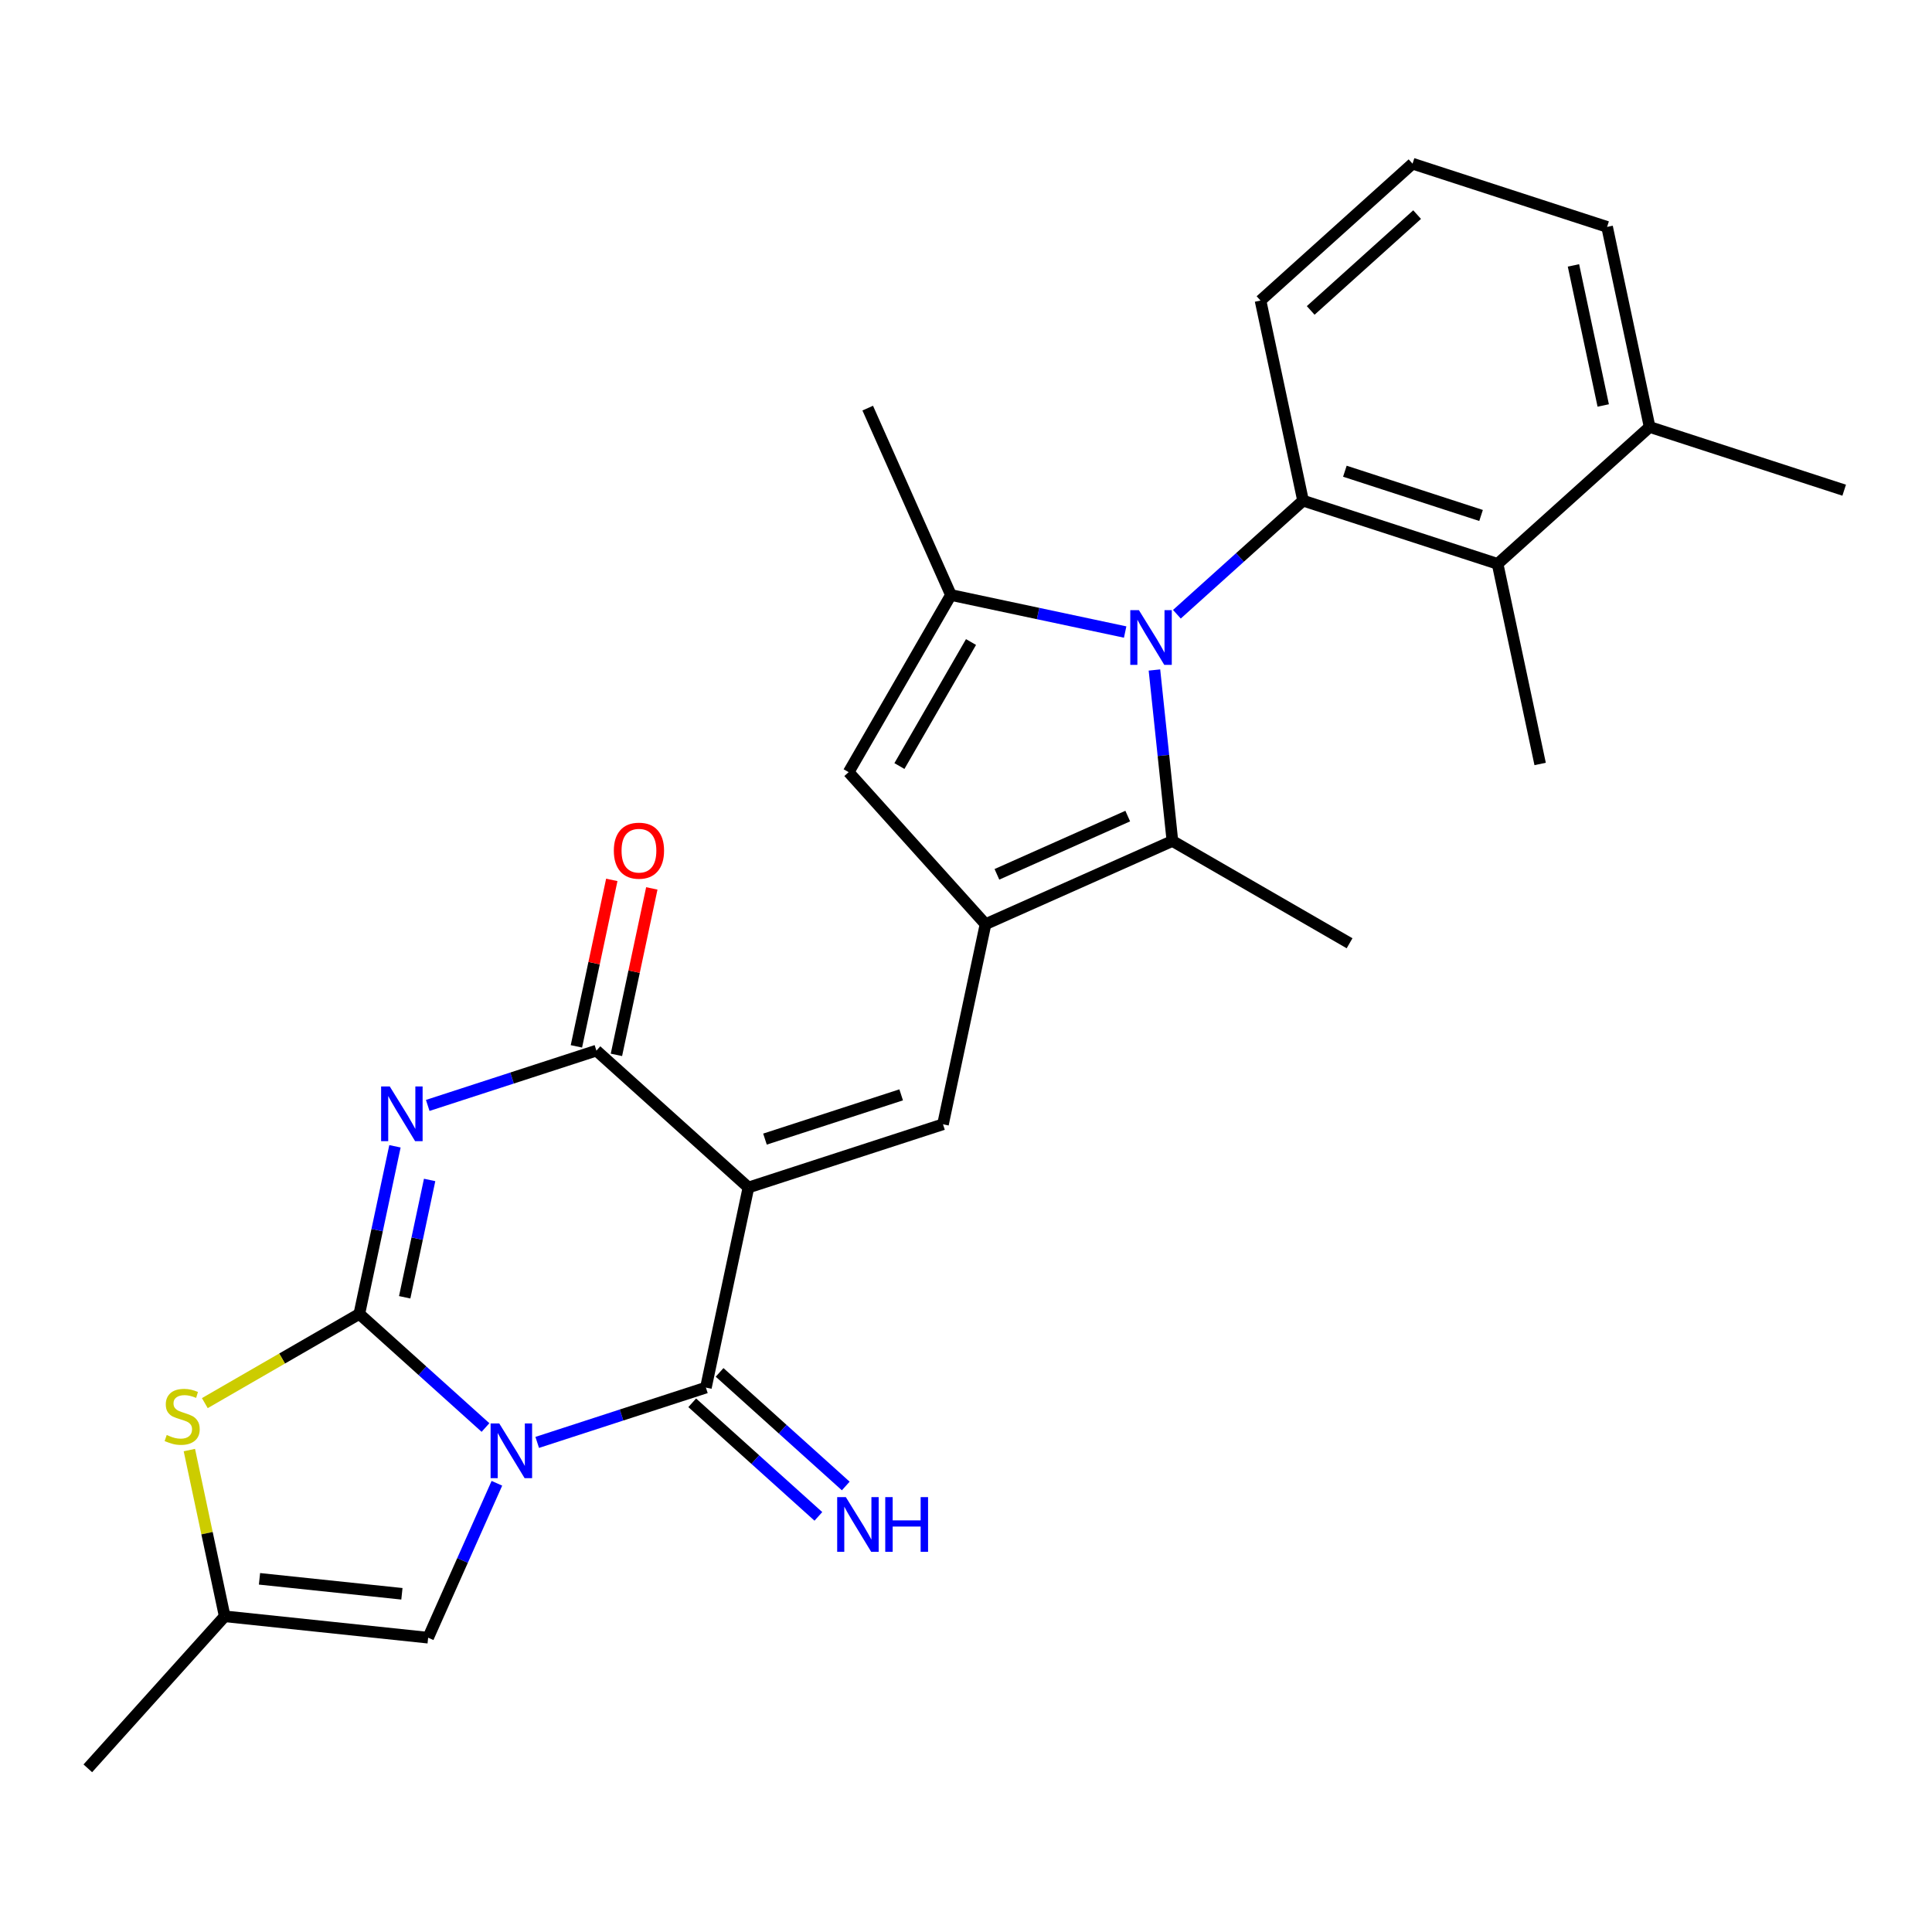 <?xml version='1.0' encoding='iso-8859-1'?>
<svg version='1.1' baseProfile='full'
              xmlns='http://www.w3.org/2000/svg'
                      xmlns:rdkit='http://www.rdkit.org/xml'
                      xmlns:xlink='http://www.w3.org/1999/xlink'
                  xml:space='preserve'
width='1000px' height='1000px' viewBox='0 0 1000 1000'>
<!-- END OF HEADER -->
<rect style='opacity:1.0;fill:#FFFFFF;stroke:none' width='1000' height='1000' x='0' y='0'> </rect>
<path class='bond-0' d='M 251.288,738.882 L 218.638,709.484' style='fill:none;fill-rule:evenodd;stroke:#0000FF;stroke-width:6px;stroke-linecap:butt;stroke-linejoin:miter;stroke-opacity:1' />
<path class='bond-0' d='M 218.638,709.484 L 185.988,680.086' style='fill:none;fill-rule:evenodd;stroke:#000000;stroke-width:6px;stroke-linecap:butt;stroke-linejoin:miter;stroke-opacity:1' />
<path class='bond-3' d='M 278.062,746.586 L 321.719,732.401' style='fill:none;fill-rule:evenodd;stroke:#0000FF;stroke-width:6px;stroke-linecap:butt;stroke-linejoin:miter;stroke-opacity:1' />
<path class='bond-3' d='M 321.719,732.401 L 365.377,718.216' style='fill:none;fill-rule:evenodd;stroke:#000000;stroke-width:6px;stroke-linecap:butt;stroke-linejoin:miter;stroke-opacity:1' />
<path class='bond-13' d='M 257.192,767.743 L 239.4,807.704' style='fill:none;fill-rule:evenodd;stroke:#0000FF;stroke-width:6px;stroke-linecap:butt;stroke-linejoin:miter;stroke-opacity:1' />
<path class='bond-13' d='M 239.4,807.704 L 221.608,847.665' style='fill:none;fill-rule:evenodd;stroke:#000000;stroke-width:6px;stroke-linecap:butt;stroke-linejoin:miter;stroke-opacity:1' />
<path class='bond-2' d='M 185.988,680.086 L 195.209,636.704' style='fill:none;fill-rule:evenodd;stroke:#000000;stroke-width:6px;stroke-linecap:butt;stroke-linejoin:miter;stroke-opacity:1' />
<path class='bond-2' d='M 195.209,636.704 L 204.43,593.323' style='fill:none;fill-rule:evenodd;stroke:#0000FF;stroke-width:6px;stroke-linecap:butt;stroke-linejoin:miter;stroke-opacity:1' />
<path class='bond-2' d='M 209.468,671.474 L 215.923,641.107' style='fill:none;fill-rule:evenodd;stroke:#000000;stroke-width:6px;stroke-linecap:butt;stroke-linejoin:miter;stroke-opacity:1' />
<path class='bond-2' d='M 215.923,641.107 L 222.378,610.74' style='fill:none;fill-rule:evenodd;stroke:#0000FF;stroke-width:6px;stroke-linecap:butt;stroke-linejoin:miter;stroke-opacity:1' />
<path class='bond-11' d='M 185.988,680.086 L 146.003,703.171' style='fill:none;fill-rule:evenodd;stroke:#000000;stroke-width:6px;stroke-linecap:butt;stroke-linejoin:miter;stroke-opacity:1' />
<path class='bond-11' d='M 146.003,703.171 L 106.017,726.257' style='fill:none;fill-rule:evenodd;stroke:#CCCC00;stroke-width:6px;stroke-linecap:butt;stroke-linejoin:miter;stroke-opacity:1' />
<path class='bond-1' d='M 387.391,614.646 L 365.377,718.216' style='fill:none;fill-rule:evenodd;stroke:#000000;stroke-width:6px;stroke-linecap:butt;stroke-linejoin:miter;stroke-opacity:1' />
<path class='bond-5' d='M 387.391,614.646 L 308.704,543.796' style='fill:none;fill-rule:evenodd;stroke:#000000;stroke-width:6px;stroke-linecap:butt;stroke-linejoin:miter;stroke-opacity:1' />
<path class='bond-7' d='M 387.391,614.646 L 488.092,581.926' style='fill:none;fill-rule:evenodd;stroke:#000000;stroke-width:6px;stroke-linecap:butt;stroke-linejoin:miter;stroke-opacity:1' />
<path class='bond-7' d='M 395.952,589.598 L 466.443,566.694' style='fill:none;fill-rule:evenodd;stroke:#000000;stroke-width:6px;stroke-linecap:butt;stroke-linejoin:miter;stroke-opacity:1' />
<path class='bond-28' d='M 221.39,572.166 L 265.047,557.981' style='fill:none;fill-rule:evenodd;stroke:#0000FF;stroke-width:6px;stroke-linecap:butt;stroke-linejoin:miter;stroke-opacity:1' />
<path class='bond-28' d='M 265.047,557.981 L 308.704,543.796' style='fill:none;fill-rule:evenodd;stroke:#000000;stroke-width:6px;stroke-linecap:butt;stroke-linejoin:miter;stroke-opacity:1' />
<path class='bond-16' d='M 358.292,726.085 L 390.941,755.483' style='fill:none;fill-rule:evenodd;stroke:#000000;stroke-width:6px;stroke-linecap:butt;stroke-linejoin:miter;stroke-opacity:1' />
<path class='bond-16' d='M 390.941,755.483 L 423.591,784.881' style='fill:none;fill-rule:evenodd;stroke:#0000FF;stroke-width:6px;stroke-linecap:butt;stroke-linejoin:miter;stroke-opacity:1' />
<path class='bond-16' d='M 372.462,710.347 L 405.111,739.745' style='fill:none;fill-rule:evenodd;stroke:#000000;stroke-width:6px;stroke-linecap:butt;stroke-linejoin:miter;stroke-opacity:1' />
<path class='bond-16' d='M 405.111,739.745 L 437.761,769.143' style='fill:none;fill-rule:evenodd;stroke:#0000FF;stroke-width:6px;stroke-linecap:butt;stroke-linejoin:miter;stroke-opacity:1' />
<path class='bond-4' d='M 597.535,346.793 L 602.186,391.041' style='fill:none;fill-rule:evenodd;stroke:#0000FF;stroke-width:6px;stroke-linecap:butt;stroke-linejoin:miter;stroke-opacity:1' />
<path class='bond-4' d='M 602.186,391.041 L 606.837,435.289' style='fill:none;fill-rule:evenodd;stroke:#000000;stroke-width:6px;stroke-linecap:butt;stroke-linejoin:miter;stroke-opacity:1' />
<path class='bond-10' d='M 609.156,317.932 L 641.806,288.534' style='fill:none;fill-rule:evenodd;stroke:#0000FF;stroke-width:6px;stroke-linecap:butt;stroke-linejoin:miter;stroke-opacity:1' />
<path class='bond-10' d='M 641.806,288.534 L 674.456,259.136' style='fill:none;fill-rule:evenodd;stroke:#000000;stroke-width:6px;stroke-linecap:butt;stroke-linejoin:miter;stroke-opacity:1' />
<path class='bond-29' d='M 582.382,327.14 L 537.29,317.556' style='fill:none;fill-rule:evenodd;stroke:#0000FF;stroke-width:6px;stroke-linecap:butt;stroke-linejoin:miter;stroke-opacity:1' />
<path class='bond-29' d='M 537.29,317.556 L 492.199,307.971' style='fill:none;fill-rule:evenodd;stroke:#000000;stroke-width:6px;stroke-linecap:butt;stroke-linejoin:miter;stroke-opacity:1' />
<path class='bond-17' d='M 319.061,545.997 L 328.218,502.916' style='fill:none;fill-rule:evenodd;stroke:#000000;stroke-width:6px;stroke-linecap:butt;stroke-linejoin:miter;stroke-opacity:1' />
<path class='bond-17' d='M 328.218,502.916 L 337.376,459.834' style='fill:none;fill-rule:evenodd;stroke:#FF0000;stroke-width:6px;stroke-linecap:butt;stroke-linejoin:miter;stroke-opacity:1' />
<path class='bond-17' d='M 298.347,541.594 L 307.504,498.513' style='fill:none;fill-rule:evenodd;stroke:#000000;stroke-width:6px;stroke-linecap:butt;stroke-linejoin:miter;stroke-opacity:1' />
<path class='bond-17' d='M 307.504,498.513 L 316.662,455.432' style='fill:none;fill-rule:evenodd;stroke:#FF0000;stroke-width:6px;stroke-linecap:butt;stroke-linejoin:miter;stroke-opacity:1' />
<path class='bond-6' d='M 510.107,478.356 L 488.092,581.926' style='fill:none;fill-rule:evenodd;stroke:#000000;stroke-width:6px;stroke-linecap:butt;stroke-linejoin:miter;stroke-opacity:1' />
<path class='bond-9' d='M 510.107,478.356 L 606.837,435.289' style='fill:none;fill-rule:evenodd;stroke:#000000;stroke-width:6px;stroke-linecap:butt;stroke-linejoin:miter;stroke-opacity:1' />
<path class='bond-9' d='M 516.003,452.55 L 583.714,422.403' style='fill:none;fill-rule:evenodd;stroke:#000000;stroke-width:6px;stroke-linecap:butt;stroke-linejoin:miter;stroke-opacity:1' />
<path class='bond-12' d='M 510.107,478.356 L 439.257,399.669' style='fill:none;fill-rule:evenodd;stroke:#000000;stroke-width:6px;stroke-linecap:butt;stroke-linejoin:miter;stroke-opacity:1' />
<path class='bond-8' d='M 492.199,307.971 L 439.257,399.669' style='fill:none;fill-rule:evenodd;stroke:#000000;stroke-width:6px;stroke-linecap:butt;stroke-linejoin:miter;stroke-opacity:1' />
<path class='bond-8' d='M 502.597,332.314 L 465.538,396.503' style='fill:none;fill-rule:evenodd;stroke:#000000;stroke-width:6px;stroke-linecap:butt;stroke-linejoin:miter;stroke-opacity:1' />
<path class='bond-20' d='M 492.199,307.971 L 449.132,211.242' style='fill:none;fill-rule:evenodd;stroke:#000000;stroke-width:6px;stroke-linecap:butt;stroke-linejoin:miter;stroke-opacity:1' />
<path class='bond-21' d='M 606.837,435.289 L 698.535,488.231' style='fill:none;fill-rule:evenodd;stroke:#000000;stroke-width:6px;stroke-linecap:butt;stroke-linejoin:miter;stroke-opacity:1' />
<path class='bond-14' d='M 674.456,259.136 L 775.157,291.855' style='fill:none;fill-rule:evenodd;stroke:#000000;stroke-width:6px;stroke-linecap:butt;stroke-linejoin:miter;stroke-opacity:1' />
<path class='bond-14' d='M 696.105,243.903 L 766.596,266.807' style='fill:none;fill-rule:evenodd;stroke:#000000;stroke-width:6px;stroke-linecap:butt;stroke-linejoin:miter;stroke-opacity:1' />
<path class='bond-19' d='M 674.456,259.136 L 652.441,155.566' style='fill:none;fill-rule:evenodd;stroke:#000000;stroke-width:6px;stroke-linecap:butt;stroke-linejoin:miter;stroke-opacity:1' />
<path class='bond-27' d='M 98.016,750.555 L 107.16,793.576' style='fill:none;fill-rule:evenodd;stroke:#CCCC00;stroke-width:6px;stroke-linecap:butt;stroke-linejoin:miter;stroke-opacity:1' />
<path class='bond-27' d='M 107.16,793.576 L 116.305,836.597' style='fill:none;fill-rule:evenodd;stroke:#000000;stroke-width:6px;stroke-linecap:butt;stroke-linejoin:miter;stroke-opacity:1' />
<path class='bond-15' d='M 221.608,847.665 L 116.305,836.597' style='fill:none;fill-rule:evenodd;stroke:#000000;stroke-width:6px;stroke-linecap:butt;stroke-linejoin:miter;stroke-opacity:1' />
<path class='bond-15' d='M 208.026,824.944 L 134.314,817.197' style='fill:none;fill-rule:evenodd;stroke:#000000;stroke-width:6px;stroke-linecap:butt;stroke-linejoin:miter;stroke-opacity:1' />
<path class='bond-18' d='M 775.157,291.855 L 853.844,221.005' style='fill:none;fill-rule:evenodd;stroke:#000000;stroke-width:6px;stroke-linecap:butt;stroke-linejoin:miter;stroke-opacity:1' />
<path class='bond-22' d='M 775.157,291.855 L 797.172,395.425' style='fill:none;fill-rule:evenodd;stroke:#000000;stroke-width:6px;stroke-linecap:butt;stroke-linejoin:miter;stroke-opacity:1' />
<path class='bond-23' d='M 116.305,836.597 L 45.455,915.284' style='fill:none;fill-rule:evenodd;stroke:#000000;stroke-width:6px;stroke-linecap:butt;stroke-linejoin:miter;stroke-opacity:1' />
<path class='bond-26' d='M 853.844,221.005 L 954.545,253.725' style='fill:none;fill-rule:evenodd;stroke:#000000;stroke-width:6px;stroke-linecap:butt;stroke-linejoin:miter;stroke-opacity:1' />
<path class='bond-30' d='M 853.844,221.005 L 831.83,117.435' style='fill:none;fill-rule:evenodd;stroke:#000000;stroke-width:6px;stroke-linecap:butt;stroke-linejoin:miter;stroke-opacity:1' />
<path class='bond-30' d='M 829.828,209.873 L 814.418,137.374' style='fill:none;fill-rule:evenodd;stroke:#000000;stroke-width:6px;stroke-linecap:butt;stroke-linejoin:miter;stroke-opacity:1' />
<path class='bond-24' d='M 652.441,155.566 L 731.128,84.716' style='fill:none;fill-rule:evenodd;stroke:#000000;stroke-width:6px;stroke-linecap:butt;stroke-linejoin:miter;stroke-opacity:1' />
<path class='bond-24' d='M 678.414,160.675 L 733.495,111.08' style='fill:none;fill-rule:evenodd;stroke:#000000;stroke-width:6px;stroke-linecap:butt;stroke-linejoin:miter;stroke-opacity:1' />
<path class='bond-25' d='M 731.128,84.716 L 831.83,117.435' style='fill:none;fill-rule:evenodd;stroke:#000000;stroke-width:6px;stroke-linecap:butt;stroke-linejoin:miter;stroke-opacity:1' />
<path  class='atom-0' d='M 258.415 736.776
L 267.695 751.776
Q 268.615 753.256, 270.095 755.936
Q 271.575 758.616, 271.655 758.776
L 271.655 736.776
L 275.415 736.776
L 275.415 765.096
L 271.535 765.096
L 261.575 748.696
Q 260.415 746.776, 259.175 744.576
Q 257.975 742.376, 257.615 741.696
L 257.615 765.096
L 253.935 765.096
L 253.935 736.776
L 258.415 736.776
' fill='#0000FF'/>
<path  class='atom-3' d='M 201.743 562.356
L 211.023 577.356
Q 211.943 578.836, 213.423 581.516
Q 214.903 584.196, 214.983 584.356
L 214.983 562.356
L 218.743 562.356
L 218.743 590.676
L 214.863 590.676
L 204.903 574.276
Q 203.743 572.356, 202.503 570.156
Q 201.303 567.956, 200.943 567.276
L 200.943 590.676
L 197.263 590.676
L 197.263 562.356
L 201.743 562.356
' fill='#0000FF'/>
<path  class='atom-5' d='M 589.509 315.826
L 598.789 330.826
Q 599.709 332.306, 601.189 334.986
Q 602.669 337.666, 602.749 337.826
L 602.749 315.826
L 606.509 315.826
L 606.509 344.146
L 602.629 344.146
L 592.669 327.746
Q 591.509 325.826, 590.269 323.626
Q 589.069 321.426, 588.709 320.746
L 588.709 344.146
L 585.029 344.146
L 585.029 315.826
L 589.509 315.826
' fill='#0000FF'/>
<path  class='atom-12' d='M 86.29 742.748
Q 86.61 742.868, 87.93 743.428
Q 89.25 743.988, 90.69 744.348
Q 92.17 744.668, 93.61 744.668
Q 96.29 744.668, 97.85 743.388
Q 99.41 742.068, 99.41 739.788
Q 99.41 738.228, 98.61 737.268
Q 97.85 736.308, 96.65 735.788
Q 95.45 735.268, 93.45 734.668
Q 90.93 733.908, 89.41 733.188
Q 87.93 732.468, 86.85 730.948
Q 85.81 729.428, 85.81 726.868
Q 85.81 723.308, 88.21 721.108
Q 90.65 718.908, 95.45 718.908
Q 98.73 718.908, 102.45 720.468
L 101.53 723.548
Q 98.13 722.148, 95.57 722.148
Q 92.81 722.148, 91.29 723.308
Q 89.77 724.428, 89.81 726.388
Q 89.81 727.908, 90.57 728.828
Q 91.37 729.748, 92.49 730.268
Q 93.65 730.788, 95.57 731.388
Q 98.13 732.188, 99.65 732.988
Q 101.17 733.788, 102.25 735.428
Q 103.37 737.028, 103.37 739.788
Q 103.37 743.708, 100.73 745.828
Q 98.13 747.908, 93.77 747.908
Q 91.25 747.908, 89.33 747.348
Q 87.45 746.828, 85.21 745.908
L 86.29 742.748
' fill='#CCCC00'/>
<path  class='atom-17' d='M 437.804 774.906
L 447.084 789.906
Q 448.004 791.386, 449.484 794.066
Q 450.964 796.746, 451.044 796.906
L 451.044 774.906
L 454.804 774.906
L 454.804 803.226
L 450.924 803.226
L 440.964 786.826
Q 439.804 784.906, 438.564 782.706
Q 437.364 780.506, 437.004 779.826
L 437.004 803.226
L 433.324 803.226
L 433.324 774.906
L 437.804 774.906
' fill='#0000FF'/>
<path  class='atom-17' d='M 458.204 774.906
L 462.044 774.906
L 462.044 786.946
L 476.524 786.946
L 476.524 774.906
L 480.364 774.906
L 480.364 803.226
L 476.524 803.226
L 476.524 790.146
L 462.044 790.146
L 462.044 803.226
L 458.204 803.226
L 458.204 774.906
' fill='#0000FF'/>
<path  class='atom-18' d='M 317.719 440.306
Q 317.719 433.506, 321.079 429.706
Q 324.439 425.906, 330.719 425.906
Q 336.999 425.906, 340.359 429.706
Q 343.719 433.506, 343.719 440.306
Q 343.719 447.186, 340.319 451.106
Q 336.919 454.986, 330.719 454.986
Q 324.479 454.986, 321.079 451.106
Q 317.719 447.226, 317.719 440.306
M 330.719 451.786
Q 335.039 451.786, 337.359 448.906
Q 339.719 445.986, 339.719 440.306
Q 339.719 434.746, 337.359 431.946
Q 335.039 429.106, 330.719 429.106
Q 326.399 429.106, 324.039 431.906
Q 321.719 434.706, 321.719 440.306
Q 321.719 446.026, 324.039 448.906
Q 326.399 451.786, 330.719 451.786
' fill='#FF0000'/>
</svg>
